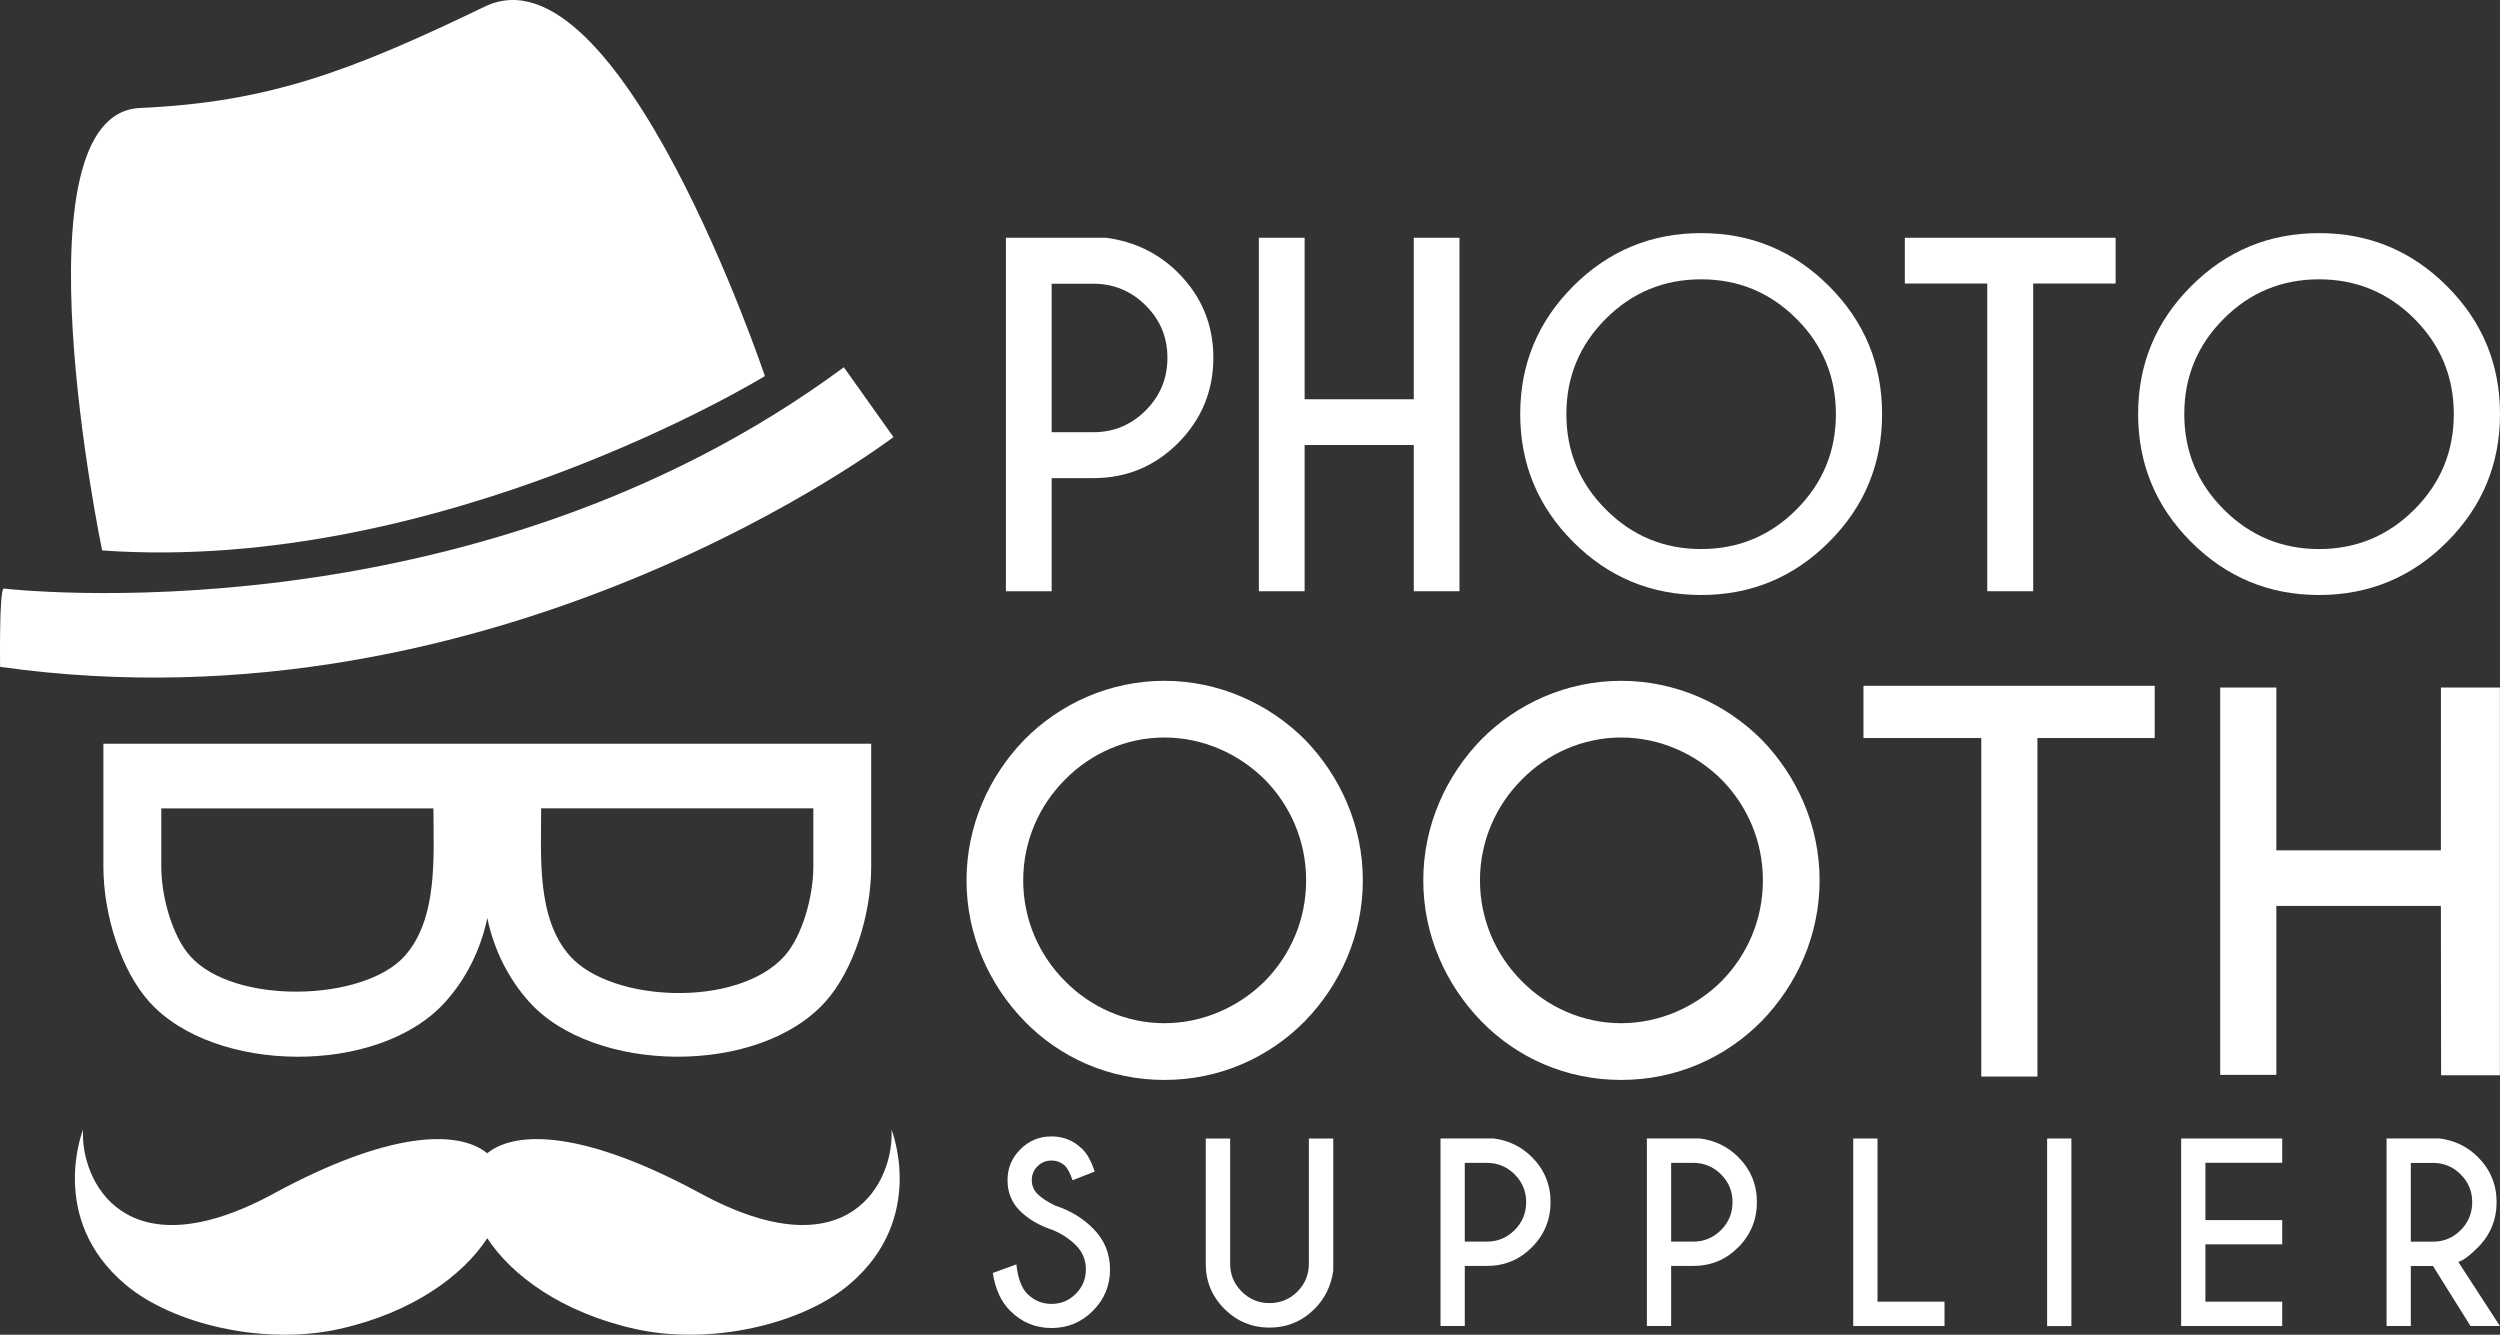 <?xml version="1.0" encoding="UTF-8" standalone="no"?> <svg xmlns:inkscape="http://www.inkscape.org/namespaces/inkscape" xmlns:sodipodi="http://sodipodi.sourceforge.net/DTD/sodipodi-0.dtd" xmlns="http://www.w3.org/2000/svg" xmlns:svg="http://www.w3.org/2000/svg" id="Layer_2" viewBox="0 0 559.593 298.762" version="1.1" sodipodi:docname="3381554662c97333948f0290f5a1a200.svg" width="559.593" height="298.762"><rect x="0" y="0" width="559.593" height="298.762" fill="#333333" stroke="none"/><defs id="defs4"><style id="style2">.cls-1,.cls-2{fill:#fff;}.cls-2{fill-rule:evenodd;}</style></defs><g id="a" transform="translate(0.003,0.001)"><path class="cls-1" d="m 229.28,165.58 c 7.96,-8.09 19.16,-13.19 31.35,-13.19 12.19,0 23.39,5.1 31.48,13.19 7.84,8.09 12.94,19.16 12.94,31.48 0,12.32 -5.1,23.39 -12.94,31.48 -8.09,8.21 -19.16,13.19 -31.48,13.19 -12.32,0 -23.39,-4.98 -31.35,-13.19 -7.84,-8.09 -12.94,-19.16 -12.94,-31.48 0,-12.32 5.1,-23.39 12.94,-31.48 z m 53.87,8.96 c -5.85,-5.85 -13.93,-9.46 -22.52,-9.46 -8.59,0 -16.55,3.61 -22.27,9.46 -5.72,5.72 -9.33,13.68 -9.33,22.52 0,8.84 3.61,16.8 9.33,22.52 5.72,5.85 13.69,9.45 22.27,9.45 8.58,0 16.67,-3.61 22.52,-9.45 5.6,-5.72 9.21,-13.56 9.21,-22.52 0,-8.96 -3.61,-16.8 -9.21,-22.52 z" id="path6"></path><path class="cls-2" d="m 559.57,153.9 v 86.78 h -13.16 c -0.03,-12.63 -0.05,-25.26 -0.05,-37.9 h -36.83 v 37.82 h -12.57 v -86.7 h 12.57 v 36.44 h 36.83 c 0,-12.14 0,-24.29 0.01,-36.44 z" id="path8"></path><path class="cls-1" d="m 331.52,165.58 c 7.96,-8.09 19.16,-13.19 31.35,-13.19 12.19,0 23.39,5.1 31.48,13.19 7.84,8.09 12.94,19.16 12.94,31.48 0,12.32 -5.1,23.39 -12.94,31.48 -8.09,8.21 -19.16,13.19 -31.48,13.19 -12.32,0 -23.39,-4.98 -31.35,-13.19 -7.84,-8.09 -12.94,-19.16 -12.94,-31.48 0,-12.32 5.1,-23.39 12.94,-31.48 z m 53.87,8.96 c -5.85,-5.85 -13.93,-9.46 -22.52,-9.46 -8.59,0 -16.55,3.61 -22.27,9.46 -5.72,5.72 -9.33,13.68 -9.33,22.52 0,8.84 3.61,16.8 9.33,22.52 5.72,5.85 13.69,9.45 22.27,9.45 8.58,0 16.67,-3.61 22.52,-9.45 5.6,-5.72 9.21,-13.56 9.21,-22.52 0,-8.96 -3.61,-16.8 -9.21,-22.52 z" id="path10"></path><polygon class="cls-1" points="417.11,165.2 417.11,153.51 482.3,153.51 482.3,165.2 456.05,165.2 456.05,240.97 443.48,240.97 443.48,165.2 " id="polygon12"></polygon><path class="cls-2" d="m 61.36,267.12 c -33.43,18.13 -43.42,-2.92 -42.77,-14.26 0,0 -7.98,19.87 9.4,34.6 10.59,8.98 31.15,13.76 47.94,10.02 16.43,-3.66 27.7,-11.99 33.14,-20.32 5.44,8.33 16.71,16.66 33.14,20.32 16.79,3.74 37.35,-1.05 47.94,-10.02 17.38,-14.73 9.4,-34.6 9.4,-34.6 0.65,11.34 -9.33,32.38 -42.77,14.26 -25.59,-13.87 -41.11,-14.33 -47.72,-8.98 -6.6,-5.35 -22.13,-4.89 -47.72,8.98 z" id="path14"></path><path class="cls-2" d="m 121.13,180.94 c 0,10.62 -1.08,24.66 6.47,33.07 9.34,10.42 37.56,11.62 47.98,0 3.99,-4.45 6.47,-13.28 6.47,-20.02 v -13.05 z m -12.06,24.56 c -1.5,7.21 -4.81,13.66 -9.36,18.73 -14.96,16.69 -51.86,16.12 -66.31,0 -6.33,-7.06 -10.26,-19.51 -10.26,-30.24 V 166.48 H 195 v 27.51 c 0,10.73 -3.93,23.18 -10.26,30.24 -14.96,16.68 -51.86,16.12 -66.31,0 -4.55,-5.07 -7.86,-11.53 -9.36,-18.74 v 0 z M 97.01,180.95 H 36.1 V 194 c 0,6.74 2.48,15.57 6.47,20.02 9.87,11.01 38.85,10.18 47.98,0 7.55,-8.42 6.47,-22.45 6.47,-33.07 z" id="path16"></path><path class="cls-2" d="m 22.86,123.21 c 0,0 -20.36,-97.76 8.48,-99.04 28.84,-1.28 47.13,-8.22 77.18,-22.7 30.05,-14.48 62.69,82.71 62.69,82.71 0,0 -72.41,44.39 -148.35,39.03 z" id="path18"></path><path class="cls-2" d="m 0.86,131.74 c 0,0 104.3,12.39 188.02,-49.54 l 11.11,15.63 c 0,0 -88.17,67.24 -199.97,51.43 0,0 -0.24,-17.55 0.84,-17.52 z" id="path20"></path><path class="cls-1" d="m 235.4,107.02 v 25.32 H 225.16 V 53.22 h 22.45 c 6.36,0.86 11.74,3.48 16.12,7.86 5.24,5.27 7.86,11.6 7.86,18.99 0,7.39 -2.62,13.8 -7.86,19.06 -5.24,5.26 -11.57,7.89 -18.99,7.89 z m 0,-43.51 v 33.23 h 9.35 c 4.55,0 8.45,-1.62 11.69,-4.87 3.25,-3.25 4.87,-7.18 4.87,-11.79 0,-4.61 -1.62,-8.49 -4.87,-11.72 -3.25,-3.23 -7.15,-4.85 -11.69,-4.85 z" id="path22"></path><polygon class="cls-1" points="281.78,132.34 281.78,53.22 292.02,53.22 292.02,89.37 316.45,89.37 316.45,53.22 326.68,53.22 326.68,132.34 316.45,132.34 316.45,99.61 292.02,99.61 292.02,132.34 " id="polygon24"></polygon><path class="cls-1" d="m 409.41,64.05 c 7.91,7.91 11.87,17.45 11.87,28.63 0,11.18 -3.96,20.72 -11.87,28.63 -7.91,7.91 -17.46,11.87 -28.63,11.87 -11.17,0 -20.72,-3.96 -28.63,-11.87 -7.91,-7.91 -11.87,-17.46 -11.87,-28.63 0,-11.17 3.96,-20.72 11.87,-28.63 7.91,-7.91 17.45,-11.87 28.63,-11.87 11.18,0 20.72,3.96 28.63,11.87 z m -28.63,-1.53 c -8.34,0 -15.45,2.94 -21.34,8.83 -5.88,5.88 -8.83,13 -8.83,21.34 0,8.34 2.95,15.46 8.85,21.36 5.9,5.9 13,8.85 21.31,8.85 8.31,0 15.45,-2.95 21.34,-8.85 5.89,-5.9 8.83,-13.02 8.83,-21.36 0,-8.34 -2.94,-15.45 -8.83,-21.34 -5.88,-5.88 -13,-8.83 -21.34,-8.83 v 0 z" id="path26"></path><polygon class="cls-1" points="444.82,132.34 444.82,63.46 426.37,63.46 426.37,53.22 473.55,53.22 473.55,63.46 455.1,63.46 455.1,132.34 " id="polygon28"></polygon><path class="cls-1" d="m 547.72,64.05 c 7.91,7.91 11.87,17.45 11.87,28.63 0,11.18 -3.96,20.72 -11.87,28.63 -7.91,7.91 -17.46,11.87 -28.63,11.87 -11.17,0 -20.72,-3.96 -28.63,-11.87 -7.91,-7.91 -11.87,-17.46 -11.87,-28.63 0,-11.17 3.96,-20.72 11.87,-28.63 7.91,-7.91 17.45,-11.87 28.63,-11.87 11.18,0 20.72,3.96 28.63,11.87 z m -28.63,-1.53 c -8.34,0 -15.45,2.94 -21.34,8.83 -5.88,5.88 -8.83,13 -8.83,21.34 0,8.34 2.95,15.46 8.85,21.36 5.9,5.9 13,8.85 21.31,8.85 8.31,0 15.45,-2.95 21.34,-8.85 5.89,-5.9 8.83,-13.02 8.83,-21.36 0,-8.34 -2.94,-15.45 -8.83,-21.34 -5.88,-5.88 -13,-8.83 -21.34,-8.83 v 0 z" id="path30"></path><path class="cls-1" d="m 235.52,275.28 c -2.97,-1 -5.38,-2.42 -7.23,-4.26 -1.85,-1.84 -2.77,-4.13 -2.77,-6.86 0,-2.73 0.96,-4.98 2.87,-6.9 1.92,-1.92 4.24,-2.89 6.97,-2.89 2.73,0 5,0.95 6.93,2.86 1.08,1.05 1.99,2.72 2.73,5.01 l -4.93,1.94 c -0.59,-1.61 -1.14,-2.66 -1.63,-3.15 -0.86,-0.84 -1.89,-1.26 -3.1,-1.26 -1.21,0 -2.27,0.42 -3.12,1.27 -0.86,0.85 -1.29,1.88 -1.29,3.11 0,1.23 0.43,2.26 1.29,3.12 0.96,0.94 2.29,1.81 3.99,2.6 3.29,1.07 6.08,2.75 8.37,5.04 2.57,2.54 3.86,5.61 3.86,9.24 0,3.63 -1.28,6.71 -3.84,9.27 -2.56,2.56 -5.65,3.84 -9.25,3.84 -3.6,0 -6.71,-1.29 -9.26,-3.86 -2.05,-2.05 -3.34,-4.87 -3.88,-8.47 l 5.27,-1.92 c 0.33,3.1 1.15,5.29 2.44,6.59 1.5,1.5 3.31,2.26 5.43,2.26 2.12,0 3.93,-0.75 5.43,-2.26 1.5,-1.5 2.26,-3.32 2.26,-5.46 0,-2.14 -0.75,-3.93 -2.26,-5.43 -1.43,-1.43 -3.19,-2.58 -5.27,-3.44 v 0 z" id="path32"></path><path class="cls-1" d="m 292.97,254.84 h 5.46 v 29.57 c -0.47,3.38 -1.86,6.23 -4.17,8.55 -2.8,2.8 -6.16,4.2 -10.1,4.2 -3.94,0 -7.3,-1.4 -10.09,-4.18 -2.79,-2.79 -4.18,-6.15 -4.18,-10.09 v -28.04 h 5.46 v 28.04 c 0,2.41 0.86,4.48 2.58,6.21 1.72,1.72 3.8,2.58 6.23,2.58 2.43,0 4.53,-0.86 6.24,-2.57 1.71,-1.71 2.57,-3.79 2.57,-6.22 v -28.04 0 z" id="path34"></path><path class="cls-1" d="m 327.87,283.38 v 13.43 h -5.43 v -41.98 h 11.91 c 3.37,0.45 6.23,1.85 8.55,4.17 2.78,2.8 4.17,6.16 4.17,10.07 0,3.91 -1.39,7.33 -4.17,10.11 -2.78,2.79 -6.14,4.18 -10.07,4.18 h -4.96 z m 0,-23.09 v 17.63 h 4.96 c 2.41,0 4.48,-0.86 6.2,-2.58 1.72,-1.72 2.58,-3.81 2.58,-6.26 0,-2.45 -0.86,-4.5 -2.58,-6.22 -1.72,-1.71 -3.79,-2.57 -6.2,-2.57 z" id="path36"></path><path class="cls-1" d="m 374.06,283.38 v 13.43 h -5.43 v -41.98 h 11.91 c 3.37,0.45 6.23,1.85 8.55,4.17 2.78,2.8 4.17,6.16 4.17,10.07 0,3.91 -1.39,7.33 -4.17,10.11 -2.78,2.79 -6.14,4.18 -10.07,4.18 h -4.96 z m 0,-23.09 v 17.63 h 4.96 c 2.41,0 4.48,-0.86 6.2,-2.58 1.72,-1.72 2.58,-3.81 2.58,-6.26 0,-2.45 -0.86,-4.5 -2.58,-6.22 -1.72,-1.71 -3.79,-2.57 -6.2,-2.57 z" id="path38"></path><polygon class="cls-1" points="420.25,254.84 420.25,291.36 435.25,291.36 435.25,296.81 414.82,296.81 414.82,254.84 " id="polygon40"></polygon><rect class="cls-1" x="458.22" y="254.84" width="5.43" height="41.98" id="rect42"></rect><polygon class="cls-1" points="493.65,260.27 493.65,273.1 510.84,273.1 510.84,278.53 493.65,278.53 493.65,291.36 510.84,291.36 510.84,296.81 488.22,296.81 488.22,254.84 510.84,254.84 510.84,260.27 " id="polygon44"></polygon><path class="cls-1" d="m 544.59,283.38 h -4.96 v 13.43 h -5.43 v -41.98 h 11.91 c 3.37,0.45 6.23,1.85 8.55,4.17 2.78,2.8 4.17,6.16 4.17,10.07 0,3.91 -1.39,7.33 -4.17,10.13 -1.92,1.92 -3.39,3.01 -4.41,3.25 l 9.31,14.35 h -6.58 l -8.4,-13.43 h 0.01 z m -4.96,-23.08 v 17.63 h 4.96 c 2.41,0 4.48,-0.86 6.2,-2.58 1.72,-1.72 2.58,-3.81 2.58,-6.26 0,-2.45 -0.86,-4.5 -2.58,-6.22 -1.72,-1.71 -3.79,-2.57 -6.2,-2.57 z" id="path46"></path></g></svg> 